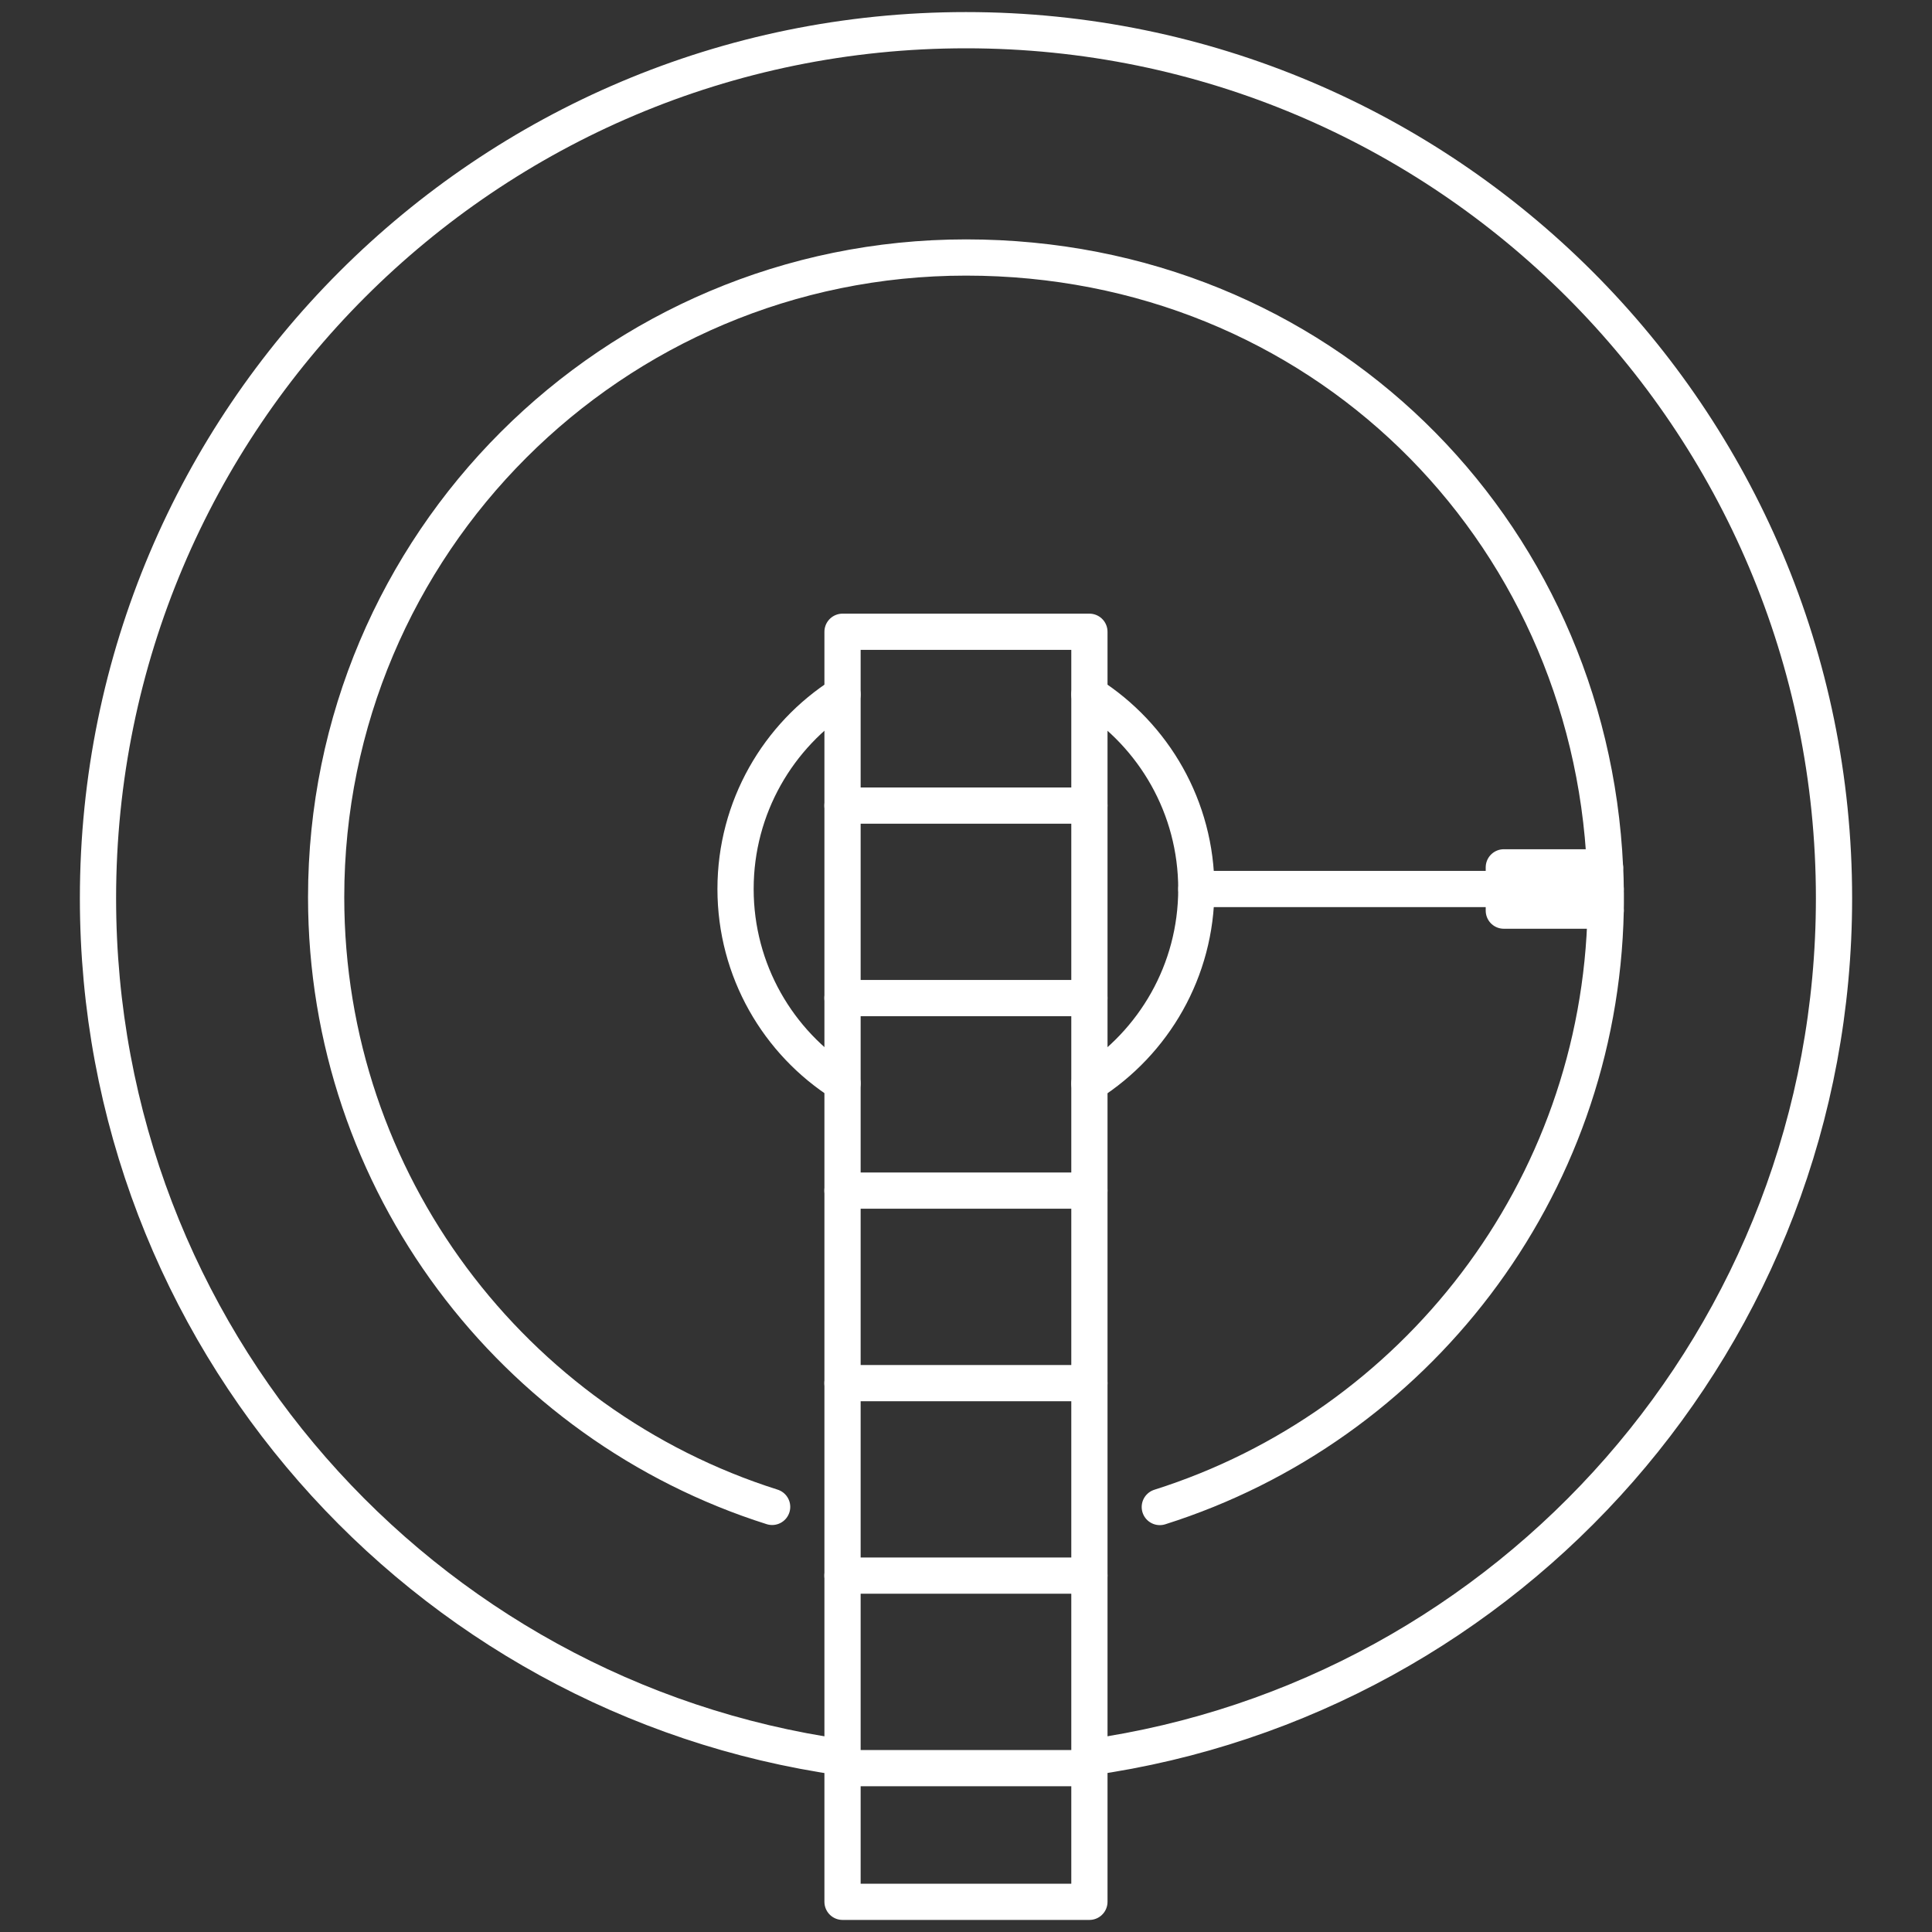 <?xml version="1.0" encoding="UTF-8"?> <svg xmlns="http://www.w3.org/2000/svg" preserveAspectRatio="xMidYMid meet" data-bbox="16.23 5 287.54 310" viewBox="0 0 320 320" data-type="ugc" role="presentation" aria-hidden="true" aria-label=""><rect x="0" y="0" width="320" height="320" fill="#333333" stroke="none"/><g><path d="M139.54 291.09c-69.73-9.9-123.31-69.84-123.31-142.31C16.23 69.37 80.6 5 160 5s143.77 64.37 143.77 143.77c0 72.5-53.61 132.44-123.34 142.31" fill="none" stroke="#ffffff" stroke-linecap="round" stroke-linejoin="round" stroke-width="6"></path><path d="M127.89 249.59c-42.82-13.55-73.87-53.65-73.87-100.99 0-58.5 47.43-105.95 105.98-105.95s103.27 44.79 105.84 101.02c.02.07.02.13.02.2.04 1.08.09 2.21.09 3.32v.07c.02.47.02.91.02 1.35 0 .75 0 1.51-.02 2.24-.97 46.39-31.69 85.43-73.85 98.76" fill="none" stroke="#ffffff" stroke-linecap="round" stroke-linejoin="round" stroke-width="6"></path><path fill="none" stroke="#ffffff" stroke-linecap="round" stroke-linejoin="round" stroke-width="6" d="M265.95 147.25h-67.8"></path><path fill="none" stroke="#ffffff" stroke-linecap="round" stroke-linejoin="round" stroke-width="6" d="M265.84 143.66h-16.76v7.17h16.87"></path><path d="M139.54 179.44c-10.65-6.75-17.71-18.67-17.71-32.2s7.06-25.46 17.71-32.22" fill="none" stroke="#ffffff" stroke-linecap="round" stroke-linejoin="round" stroke-width="6"></path><path d="M180.44 115.01c10.65 6.78 17.71 18.69 17.71 32.24s-7.06 25.44-17.71 32.22" fill="none" stroke="#ffffff" stroke-linecap="round" stroke-linejoin="round" stroke-width="6"></path><path fill="none" stroke="#ffffff" stroke-linecap="round" stroke-linejoin="round" stroke-width="6" d="M180.44 104.64V315h-40.89V104.64z"></path><path fill="none" stroke="#ffffff" stroke-linecap="round" stroke-linejoin="round" stroke-width="6" d="M180.44 292.86h-40.9"></path><path fill="none" stroke="#ffffff" stroke-linecap="round" stroke-linejoin="round" stroke-width="6" d="M180.44 260.97h-40.9"></path><path fill="none" stroke="#ffffff" stroke-linecap="round" stroke-linejoin="round" stroke-width="6" d="M180.44 229.09h-40.9"></path><path fill="none" stroke="#ffffff" stroke-linecap="round" stroke-linejoin="round" stroke-width="6" d="M180.44 197.2h-40.9"></path><path fill="none" stroke="#ffffff" stroke-linecap="round" stroke-linejoin="round" stroke-width="6" d="M180.44 165.31h-40.9"></path><path fill="none" stroke="#ffffff" stroke-linecap="round" stroke-linejoin="round" stroke-width="6" d="M180.44 133.43h-40.9"></path></g></svg> 